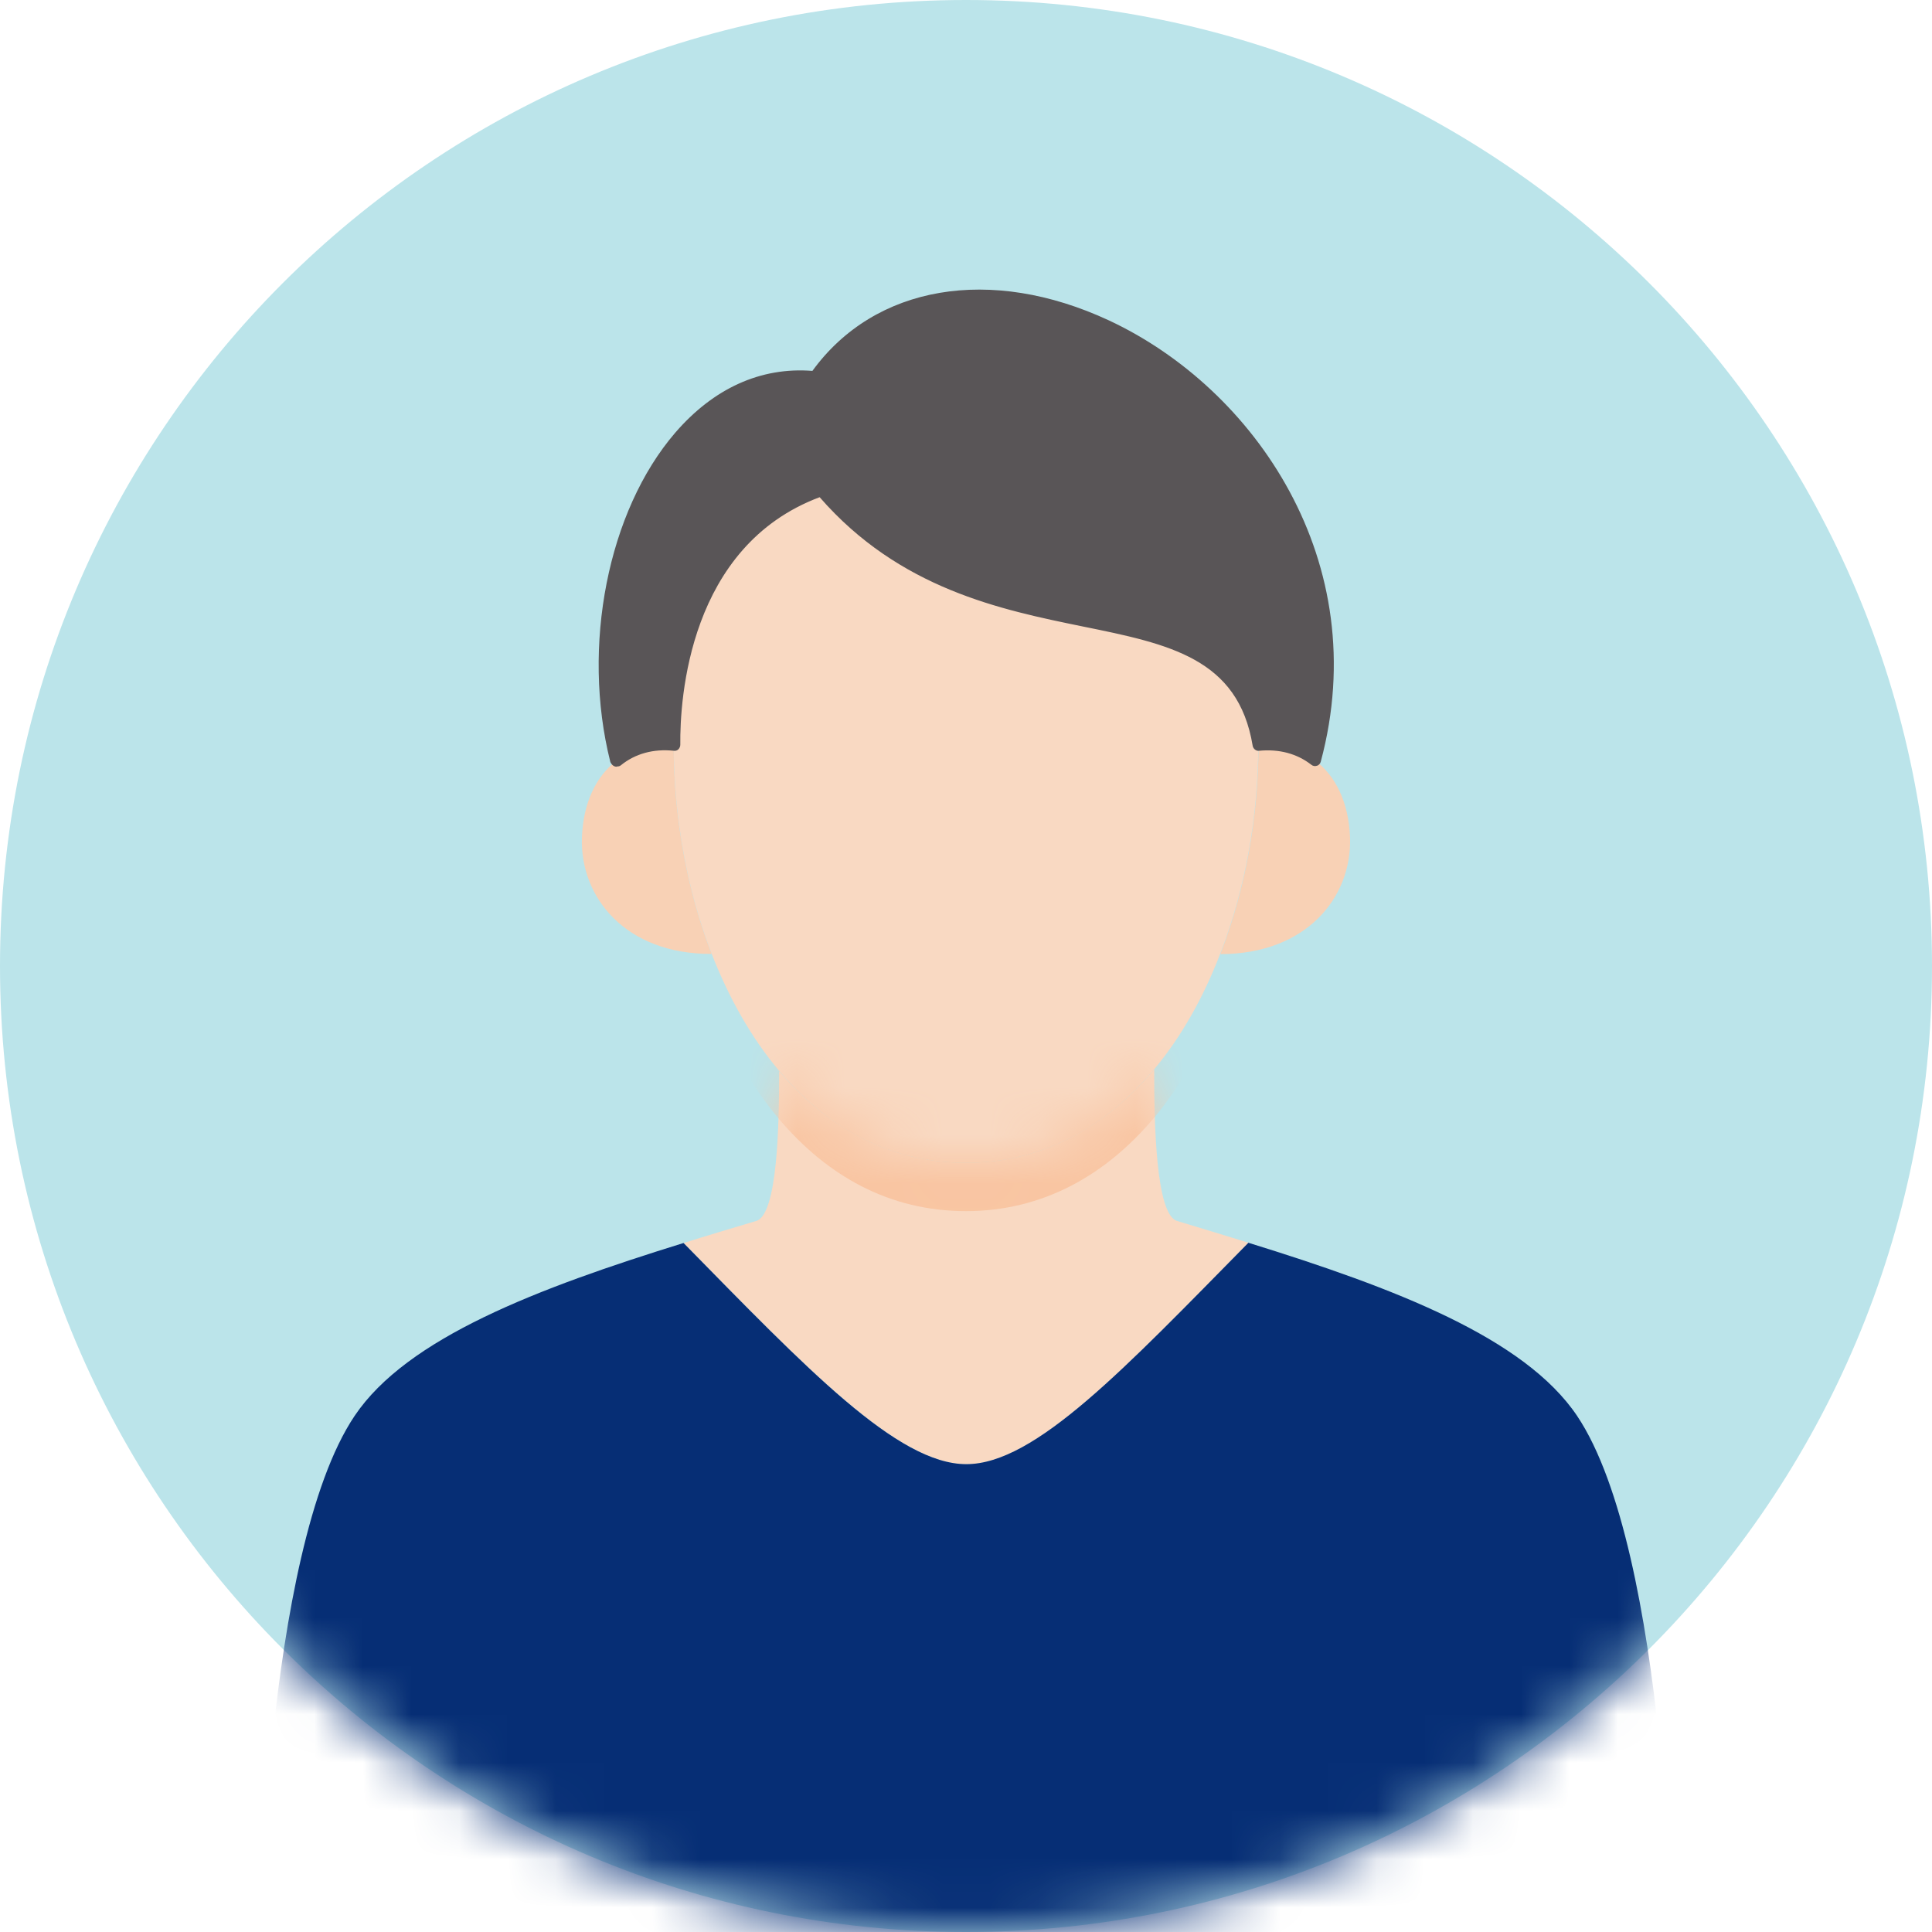 <?xml version="1.0" encoding="UTF-8"?>
<svg xmlns="http://www.w3.org/2000/svg" width="40" height="40" viewBox="0 0 40 40" fill="none">
  <g clip-path="url(#clip0_2447_4776)">
    <path d="M20 40C31.046 40 40 31.046 40 20C40 8.954 31.046 0 20 0C8.954 0 0 8.954 0 20C0 31.046 8.954 40 20 40Z" fill="#BBE4EA"></path>
    <mask id="mask0_2447_4776" style="mask-type:luminance" maskUnits="userSpaceOnUse" x="0" y="0" width="40" height="40">
      <path d="M20 40C31.046 40 40 31.046 40 20C40 8.954 31.046 0 20 0C8.954 0 0 8.954 0 20C0 31.046 8.954 40 20 40Z" fill="white"></path>
    </mask>
    <g mask="url(#mask0_2447_4776)">
      <path d="M12.763 15.75C13.083 15.495 13.498 15.38 13.948 15.425C13.948 16.91 14.218 18.415 14.733 19.75H14.728C12.958 19.755 12.008 18.585 12.048 17.345C12.073 16.62 12.343 16.07 12.763 15.75Z" fill="#F8D1B5"></path>
      <path d="M27.221 15.739C27.646 16.054 27.926 16.609 27.951 17.344C27.991 18.584 27.041 19.754 25.266 19.754C25.786 18.419 26.056 16.909 26.056 15.424C26.501 15.379 26.906 15.489 27.226 15.739H27.221Z" fill="#F8D1B5"></path>
      <path d="M24.376 25.28C24.871 25.43 25.366 25.58 25.851 25.73C23.291 28.33 21.436 30.315 20.011 30.315C18.586 30.315 16.706 28.335 14.156 25.735C14.646 25.58 15.146 25.43 15.651 25.28C16.101 25.165 16.131 23.275 16.131 22.18H16.136C17.121 23.335 18.416 24.075 20.001 24.075C21.586 24.075 22.906 23.32 23.896 22.14C23.896 23.235 23.926 25.165 24.376 25.28Z" fill="#F9D9C2"></path>
      <path d="M17 10.149C20.36 14.094 25.435 11.719 26.05 15.424C26.05 16.909 25.78 18.419 25.26 19.754C24.915 20.649 24.46 21.464 23.895 22.139C22.905 23.319 21.6 24.074 20 24.074C18.4 24.074 17.12 23.334 16.135 22.174C15.555 21.489 15.09 20.659 14.735 19.749C14.22 18.414 13.95 16.909 13.95 15.424C13.935 13.809 14.42 11.059 17 10.149Z" fill="#F9D9C2"></path>
      <mask id="mask1_2447_4776" style="mask-type:luminance" maskUnits="userSpaceOnUse" x="14" y="22" width="12" height="9">
        <path d="M24.376 25.28C24.871 25.43 25.366 25.58 25.851 25.73C23.291 28.33 21.436 30.315 20.011 30.315C18.586 30.315 16.706 28.335 14.156 25.735C14.646 25.58 15.146 25.43 15.651 25.28C16.101 25.165 16.131 23.275 16.131 22.18H16.136C17.121 23.335 18.416 24.075 20.001 24.075C21.586 24.075 22.906 23.32 23.896 22.14C23.896 23.235 23.926 25.165 24.376 25.28Z" fill="white"></path>
      </mask>
      <g mask="url(#mask1_2447_4776)">
        <path d="M17 11.15C20.36 15.095 25.435 12.72 26.05 16.425C26.05 17.91 25.78 19.42 25.26 20.755C24.915 21.65 24.46 22.465 23.895 23.14C22.905 24.32 21.6 25.075 20 25.075C18.4 25.075 17.12 24.335 16.135 23.175C15.555 22.49 15.09 21.66 14.735 20.75C14.22 19.415 13.95 17.91 13.95 16.425C13.935 14.81 14.42 12.06 17 11.15Z" fill="#F9C5A2"></path>
      </g>
      <path d="M16.874 7.81C20.044 3.295 29.169 8.465 27.219 15.74C26.899 15.49 26.494 15.38 26.049 15.425C25.434 11.72 20.359 14.095 16.999 10.15C14.419 11.06 13.934 13.81 13.949 15.425C13.499 15.38 13.084 15.495 12.764 15.75L12.754 15.74C11.844 12.125 13.654 7.5 16.874 7.81Z" fill="#595557"></path>
      <path d="M12.765 15.874C12.73 15.874 12.7 15.859 12.675 15.834C12.66 15.819 12.64 15.79 12.635 15.77C12.035 13.379 12.585 10.579 13.98 8.959C14.77 8.044 15.745 7.594 16.82 7.679C18.11 5.904 20.51 5.494 22.96 6.634C25.98 8.044 28.455 11.634 27.345 15.77C27.335 15.809 27.305 15.844 27.265 15.854C27.225 15.869 27.18 15.859 27.15 15.834C26.855 15.604 26.485 15.504 26.07 15.544C26.01 15.555 25.945 15.504 25.935 15.439C25.635 13.629 24.21 13.334 22.41 12.969C20.725 12.624 18.625 12.194 16.97 10.294C14.26 11.309 14.075 14.469 14.085 15.419C14.085 15.454 14.07 15.489 14.045 15.514C14.02 15.539 13.985 15.549 13.95 15.544C13.53 15.499 13.15 15.604 12.855 15.844C12.83 15.864 12.805 15.869 12.775 15.869L12.765 15.874ZM16.57 7.919C15.67 7.919 14.845 8.329 14.165 9.119C12.875 10.619 12.325 13.299 12.835 15.544C13.12 15.369 13.465 15.279 13.825 15.289C13.835 14.149 14.135 11.024 16.96 10.029C17.01 10.009 17.065 10.029 17.095 10.064C18.705 11.959 20.7 12.364 22.455 12.725C24.24 13.089 25.785 13.404 26.155 15.289C26.515 15.269 26.855 15.354 27.145 15.534C28.105 11.604 25.735 8.209 22.85 6.864C20.49 5.764 18.185 6.164 16.98 7.884C16.955 7.919 16.91 7.944 16.865 7.939C16.765 7.929 16.67 7.924 16.575 7.924L16.57 7.919Z" fill="#595557"></path>
      <path d="M34.627 40.499H5.367C5.367 40.499 5.452 32.124 7.342 29.314C8.427 27.7 11.122 26.674 14.152 25.735C16.702 28.334 18.582 30.314 20.007 30.314C21.432 30.314 23.287 28.329 25.847 25.73C28.877 26.669 31.562 27.695 32.652 29.314C34.537 32.124 34.627 40.499 34.627 40.499Z" fill="#062E75"></path>
    </g>
  </g>
  <defs>
    <clipPath id="clip0_2447_4776">
      <rect width="40" height="40" fill="white"></rect>
    </clipPath>
  </defs>
</svg>
